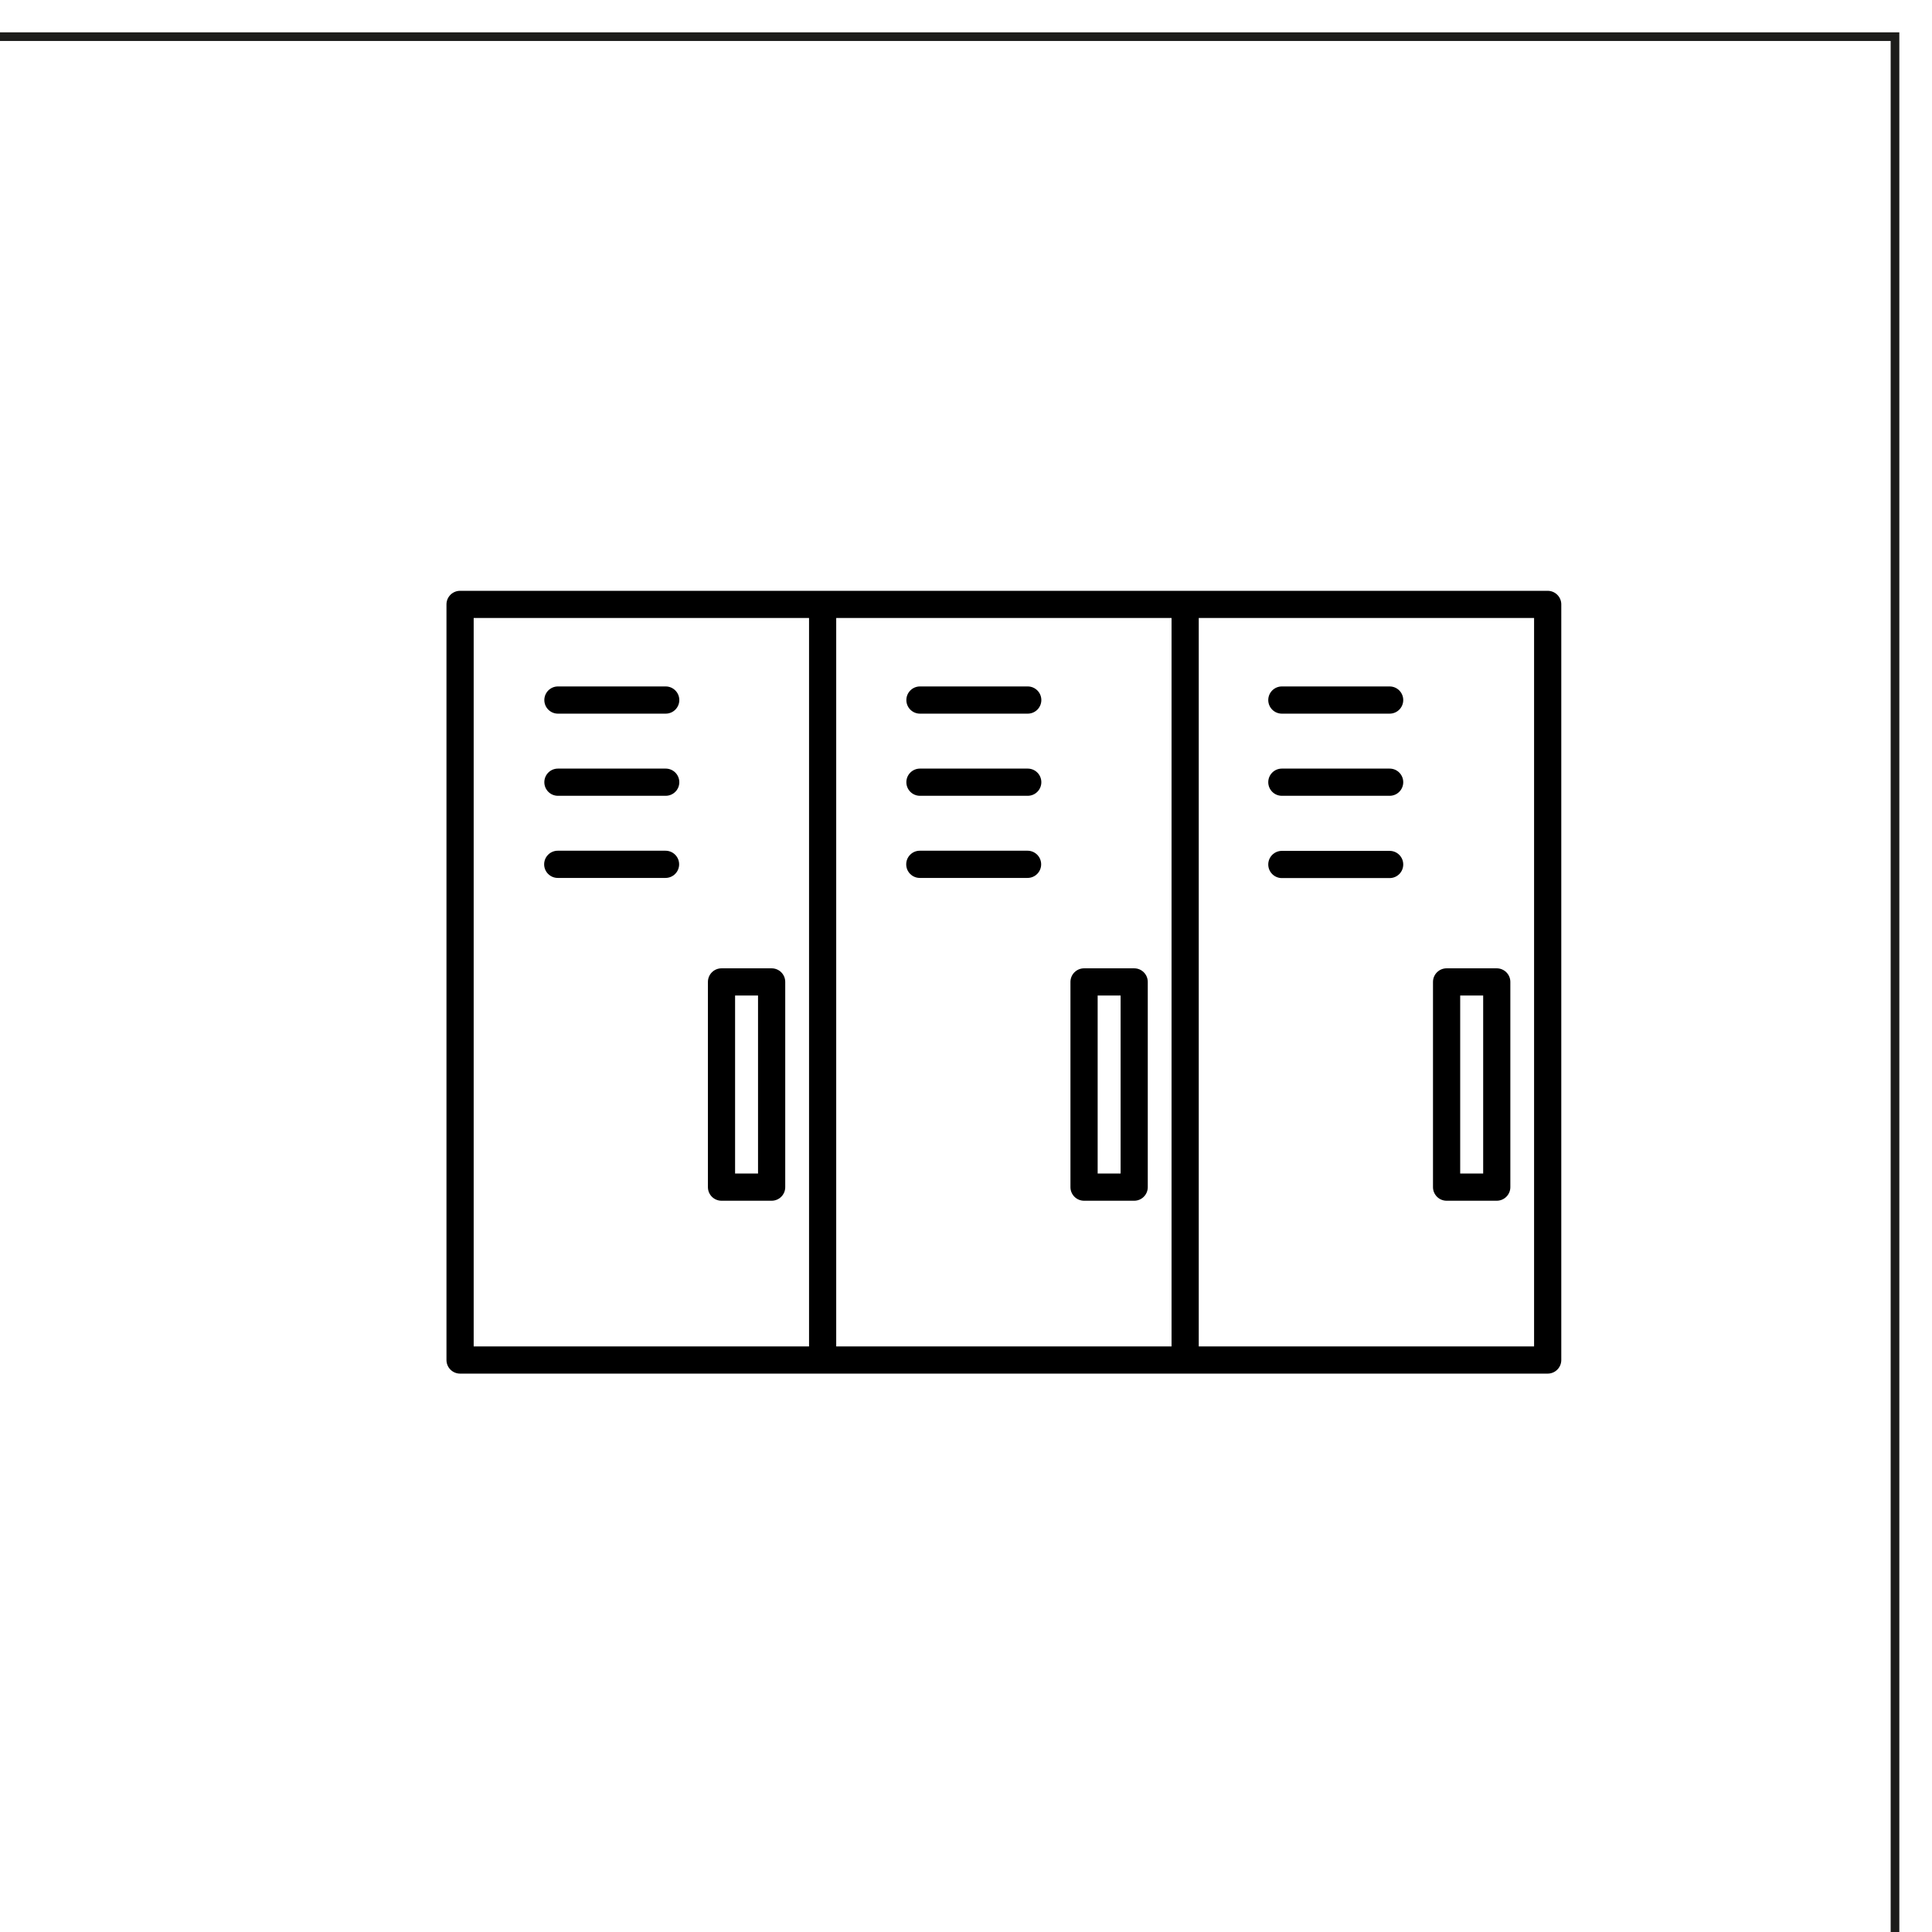 <?xml version="1.0" encoding="UTF-8" standalone="no"?>
<!-- Created with Inkscape (http://www.inkscape.org/) -->

<svg
   xmlns:dc="http://purl.org/dc/elements/1.1/"
   xmlns:cc="http://creativecommons.org/ns#"
   xmlns:rdf="http://www.w3.org/1999/02/22-rdf-syntax-ns#"
   xmlns:svg="http://www.w3.org/2000/svg"
   xmlns="http://www.w3.org/2000/svg"
   xmlns:sodipodi="http://sodipodi.sourceforge.net/DTD/sodipodi-0.dtd"
   xmlns:inkscape="http://www.inkscape.org/namespaces/inkscape"
   width="14.793mm"
   height="14.793mm"
   viewBox="0 0 14.793 14.793"
   version="1.1"
   id="svg8808"
   sodipodi:docname="c-amazon-locker.svg"
   inkscape:version="0.92.2 (5c3e80d, 2017-08-06)">
  <defs
     id="defs8802" />
  <sodipodi:namedview
     id="base"
     pagecolor="#ffffff"
     bordercolor="#666666"
     borderopacity="1.0"
     inkscape:pageopacity="0.0"
     inkscape:pageshadow="2"
     inkscape:zoom="7.9195959"
     inkscape:cx="41.744617"
     inkscape:cy="21.228263"
     inkscape:document-units="mm"
     inkscape:current-layer="layer1"
     showgrid="false"
     fit-margin-top="0"
     fit-margin-left="0"
     fit-margin-right="0"
     fit-margin-bottom="0"
     inkscape:window-width="1920"
     inkscape:window-height="1017"
     inkscape:window-x="1912"
     inkscape:window-y="-8"
     inkscape:window-maximized="1"
     inkscape:snap-page="true" />
  <g
     inkscape:label="Capa 1"
     inkscape:groupmode="layer"
     id="layer1"
     transform="translate(-16.625,-16.807)">
    <g
       style="clip-rule:evenodd;fill-rule:evenodd;stroke-miterlimit:10"
       transform="matrix(-0.265,0,0,0.265,189.924,-140.741)"
       id="g1282">
      <rect
         x="599.205"
         y="595.58"
         width="55.66"
         height="55.66"
         style="fill:none;stroke:#1d1d1b;stroke-width:0.25px"
         id="rect1280" />
    </g>
    <g
       style="clip-rule:evenodd;fill-rule:evenodd;stroke-miterlimit:10"
       transform="matrix(0.265,0,0,0.265,20.897,22.063)"
       id="g1962">
      <path
         d="M 0,0.786 H 3.114 C 3.331,0.786 3.507,0.61 3.507,0.393 3.507,0.177 3.331,0 3.114,0 H 0 c -0.217,0 -0.393,0.177 -0.393,0.393 0,0.217 0.176,0.393 0.393,0.393"
         style="fill-rule:nonzero"
         id="path1960"
         inkscape:connector-curvature="0" />
    </g>
    <g
       style="clip-rule:evenodd;fill-rule:evenodd;stroke-miterlimit:10"
       transform="matrix(0.265,0,0,0.265,20.897,22.692)"
       id="g1966">
      <path
         d="M 0,0.786 H 3.114 C 3.331,0.786 3.507,0.61 3.507,0.393 3.507,0.176 3.331,0 3.114,0 H 0 c -0.217,0 -0.393,0.176 -0.393,0.393 0,0.217 0.176,0.393 0.393,0.393"
         style="fill-rule:nonzero"
         id="path1964"
         inkscape:connector-curvature="0" />
    </g>
    <g
       style="clip-rule:evenodd;fill-rule:evenodd;stroke-miterlimit:10"
       transform="matrix(0.265,0,0,0.265,21.825,23.425)"
       id="g1970">
      <path
         d="m 0,0 c 0,-0.217 -0.176,-0.393 -0.393,-0.393 h -3.114 c -0.217,0 -0.393,0.176 -0.393,0.393 0,0.217 0.176,0.393 0.393,0.393 h 3.114 C -0.176,0.393 0,0.217 0,0"
         style="fill-rule:nonzero"
         id="path1968"
         inkscape:connector-curvature="0" />
    </g>
    <g
       style="clip-rule:evenodd;fill-rule:evenodd;stroke-miterlimit:10"
       transform="matrix(0.265,0,0,0.265,-141.882,-139.444)"
       id="g1974">
      <path
         d="m 620.042,623.534 h -0.663 v -5.144 h 0.663 z m 0.393,-5.929 h -1.448 c -0.218,0 -0.393,0.176 -0.393,0.393 v 5.929 c 0,0.217 0.175,0.393 0.393,0.393 h 1.448 c 0.218,0 0.393,-0.176 0.393,-0.393 v -5.929 c 0,-0.217 -0.175,-0.393 -0.393,-0.393"
         style="fill-rule:nonzero"
         id="path1972"
         inkscape:connector-curvature="0" />
    </g>
    <g
       style="clip-rule:evenodd;fill-rule:evenodd;stroke-miterlimit:10"
       transform="matrix(0.265,0,0,0.265,23.669,22.063)"
       id="g1978">
      <path
         d="M 0,0.786 H 3.114 C 3.331,0.786 3.507,0.61 3.507,0.393 3.507,0.177 3.331,0 3.114,0 H 0 c -0.217,0 -0.393,0.177 -0.393,0.393 0,0.217 0.176,0.393 0.393,0.393"
         style="fill-rule:nonzero"
         id="path1976"
         inkscape:connector-curvature="0" />
    </g>
    <g
       style="clip-rule:evenodd;fill-rule:evenodd;stroke-miterlimit:10"
       transform="matrix(0.265,0,0,0.265,23.669,22.692)"
       id="g1982">
      <path
         d="M 0,0.786 H 3.114 C 3.331,0.786 3.507,0.61 3.507,0.393 3.507,0.176 3.331,0 3.114,0 H 0 c -0.217,0 -0.393,0.176 -0.393,0.393 0,0.217 0.176,0.393 0.393,0.393"
         style="fill-rule:nonzero"
         id="path1980"
         inkscape:connector-curvature="0" />
    </g>
    <g
       style="clip-rule:evenodd;fill-rule:evenodd;stroke-miterlimit:10"
       transform="matrix(0.265,0,0,0.265,24.597,23.425)"
       id="g1986">
      <path
         d="m 0,0 c 0,-0.217 -0.176,-0.393 -0.393,-0.393 h -3.114 c -0.217,0 -0.392,0.176 -0.392,0.393 0,0.217 0.175,0.393 0.392,0.393 h 3.114 C -0.176,0.393 0,0.217 0,0"
         style="fill-rule:nonzero"
         id="path1984"
         inkscape:connector-curvature="0" />
    </g>
    <g
       style="clip-rule:evenodd;fill-rule:evenodd;stroke-miterlimit:10"
       transform="matrix(0.265,0,0,0.265,-141.882,-139.444)"
       id="g1990">
      <path
         d="m 630.518,623.534 h -0.663 v -5.144 h 0.663 z m 0.393,-5.929 h -1.449 c -0.217,0 -0.393,0.176 -0.393,0.393 v 5.929 c 0,0.217 0.176,0.393 0.393,0.393 h 1.449 c 0.217,0 0.392,-0.176 0.392,-0.393 v -5.929 c 0,-0.217 -0.175,-0.393 -0.392,-0.393"
         style="fill-rule:nonzero"
         id="path1988"
         inkscape:connector-curvature="0" />
    </g>
    <g
       style="clip-rule:evenodd;fill-rule:evenodd;stroke-miterlimit:10"
       transform="matrix(0.265,0,0,0.265,-141.882,-141.013)"
       id="g1994">
      <path
         d="m 642.465,634.45 h -9.689 v -21.047 h 9.689 z m -20.164,-21.047 h 9.689 v 21.047 h -9.689 z m -10.475,0 h 9.69 v 21.047 h -9.69 z m 31.032,-0.785 h -31.425 c -0.217,0 -0.393,0.176 -0.393,0.392 v 21.833 c 0,0.217 0.176,0.393 0.393,0.393 h 31.425 c 0.217,0 0.393,-0.176 0.393,-0.393 V 613.01 c 0,-0.216 -0.176,-0.392 -0.393,-0.392"
         style="fill-rule:nonzero"
         id="path1992"
         inkscape:connector-curvature="0" />
    </g>
    <g
       style="clip-rule:evenodd;fill-rule:evenodd;stroke-miterlimit:10"
       transform="matrix(0.265,0,0,0.265,26.44,22.063)"
       id="g1998">
      <path
         d="M 0,0.786 H 3.114 C 3.332,0.786 3.507,0.61 3.507,0.393 3.507,0.177 3.332,0 3.114,0 H 0 c -0.217,0 -0.393,0.177 -0.393,0.393 0,0.217 0.176,0.393 0.393,0.393"
         style="fill-rule:nonzero"
         id="path1996"
         inkscape:connector-curvature="0" />
    </g>
    <g
       style="clip-rule:evenodd;fill-rule:evenodd;stroke-miterlimit:10"
       transform="matrix(0.265,0,0,0.265,26.44,22.692)"
       id="g2002">
      <path
         d="M 0,0.786 H 3.114 C 3.332,0.786 3.507,0.61 3.507,0.393 3.507,0.176 3.332,0 3.114,0 H 0 c -0.217,0 -0.393,0.176 -0.393,0.393 0,0.217 0.176,0.393 0.393,0.393"
         style="fill-rule:nonzero"
         id="path2000"
         inkscape:connector-curvature="0" />
    </g>
    <g
       style="clip-rule:evenodd;fill-rule:evenodd;stroke-miterlimit:10"
       transform="matrix(0.265,0,0,0.265,26.44,23.322)"
       id="g2006">
      <path
         d="M 0,0.786 H 3.114 C 3.332,0.786 3.507,0.61 3.507,0.393 3.507,0.176 3.332,0 3.114,0 H 0 c -0.217,0 -0.393,0.176 -0.393,0.393 0,0.217 0.176,0.393 0.393,0.393"
         style="fill-rule:nonzero"
         id="path2004"
         inkscape:connector-curvature="0" />
    </g>
    <g
       style="clip-rule:evenodd;fill-rule:evenodd;stroke-miterlimit:10"
       transform="matrix(0.265,0,0,0.265,-141.882,-139.444)"
       id="g2010">
      <path
         d="m 640.33,618.39 h 0.664 v 5.144 h -0.664 z m -0.786,-0.392 v 5.929 c 0,0.217 0.176,0.393 0.393,0.393 h 1.449 c 0.217,0 0.393,-0.176 0.393,-0.393 v -5.929 c 0,-0.217 -0.176,-0.393 -0.393,-0.393 h -1.449 c -0.217,0 -0.393,0.176 -0.393,0.393"
         style="fill-rule:nonzero"
         id="path2008"
         inkscape:connector-curvature="0" />
    </g>
  </g>
</svg>
